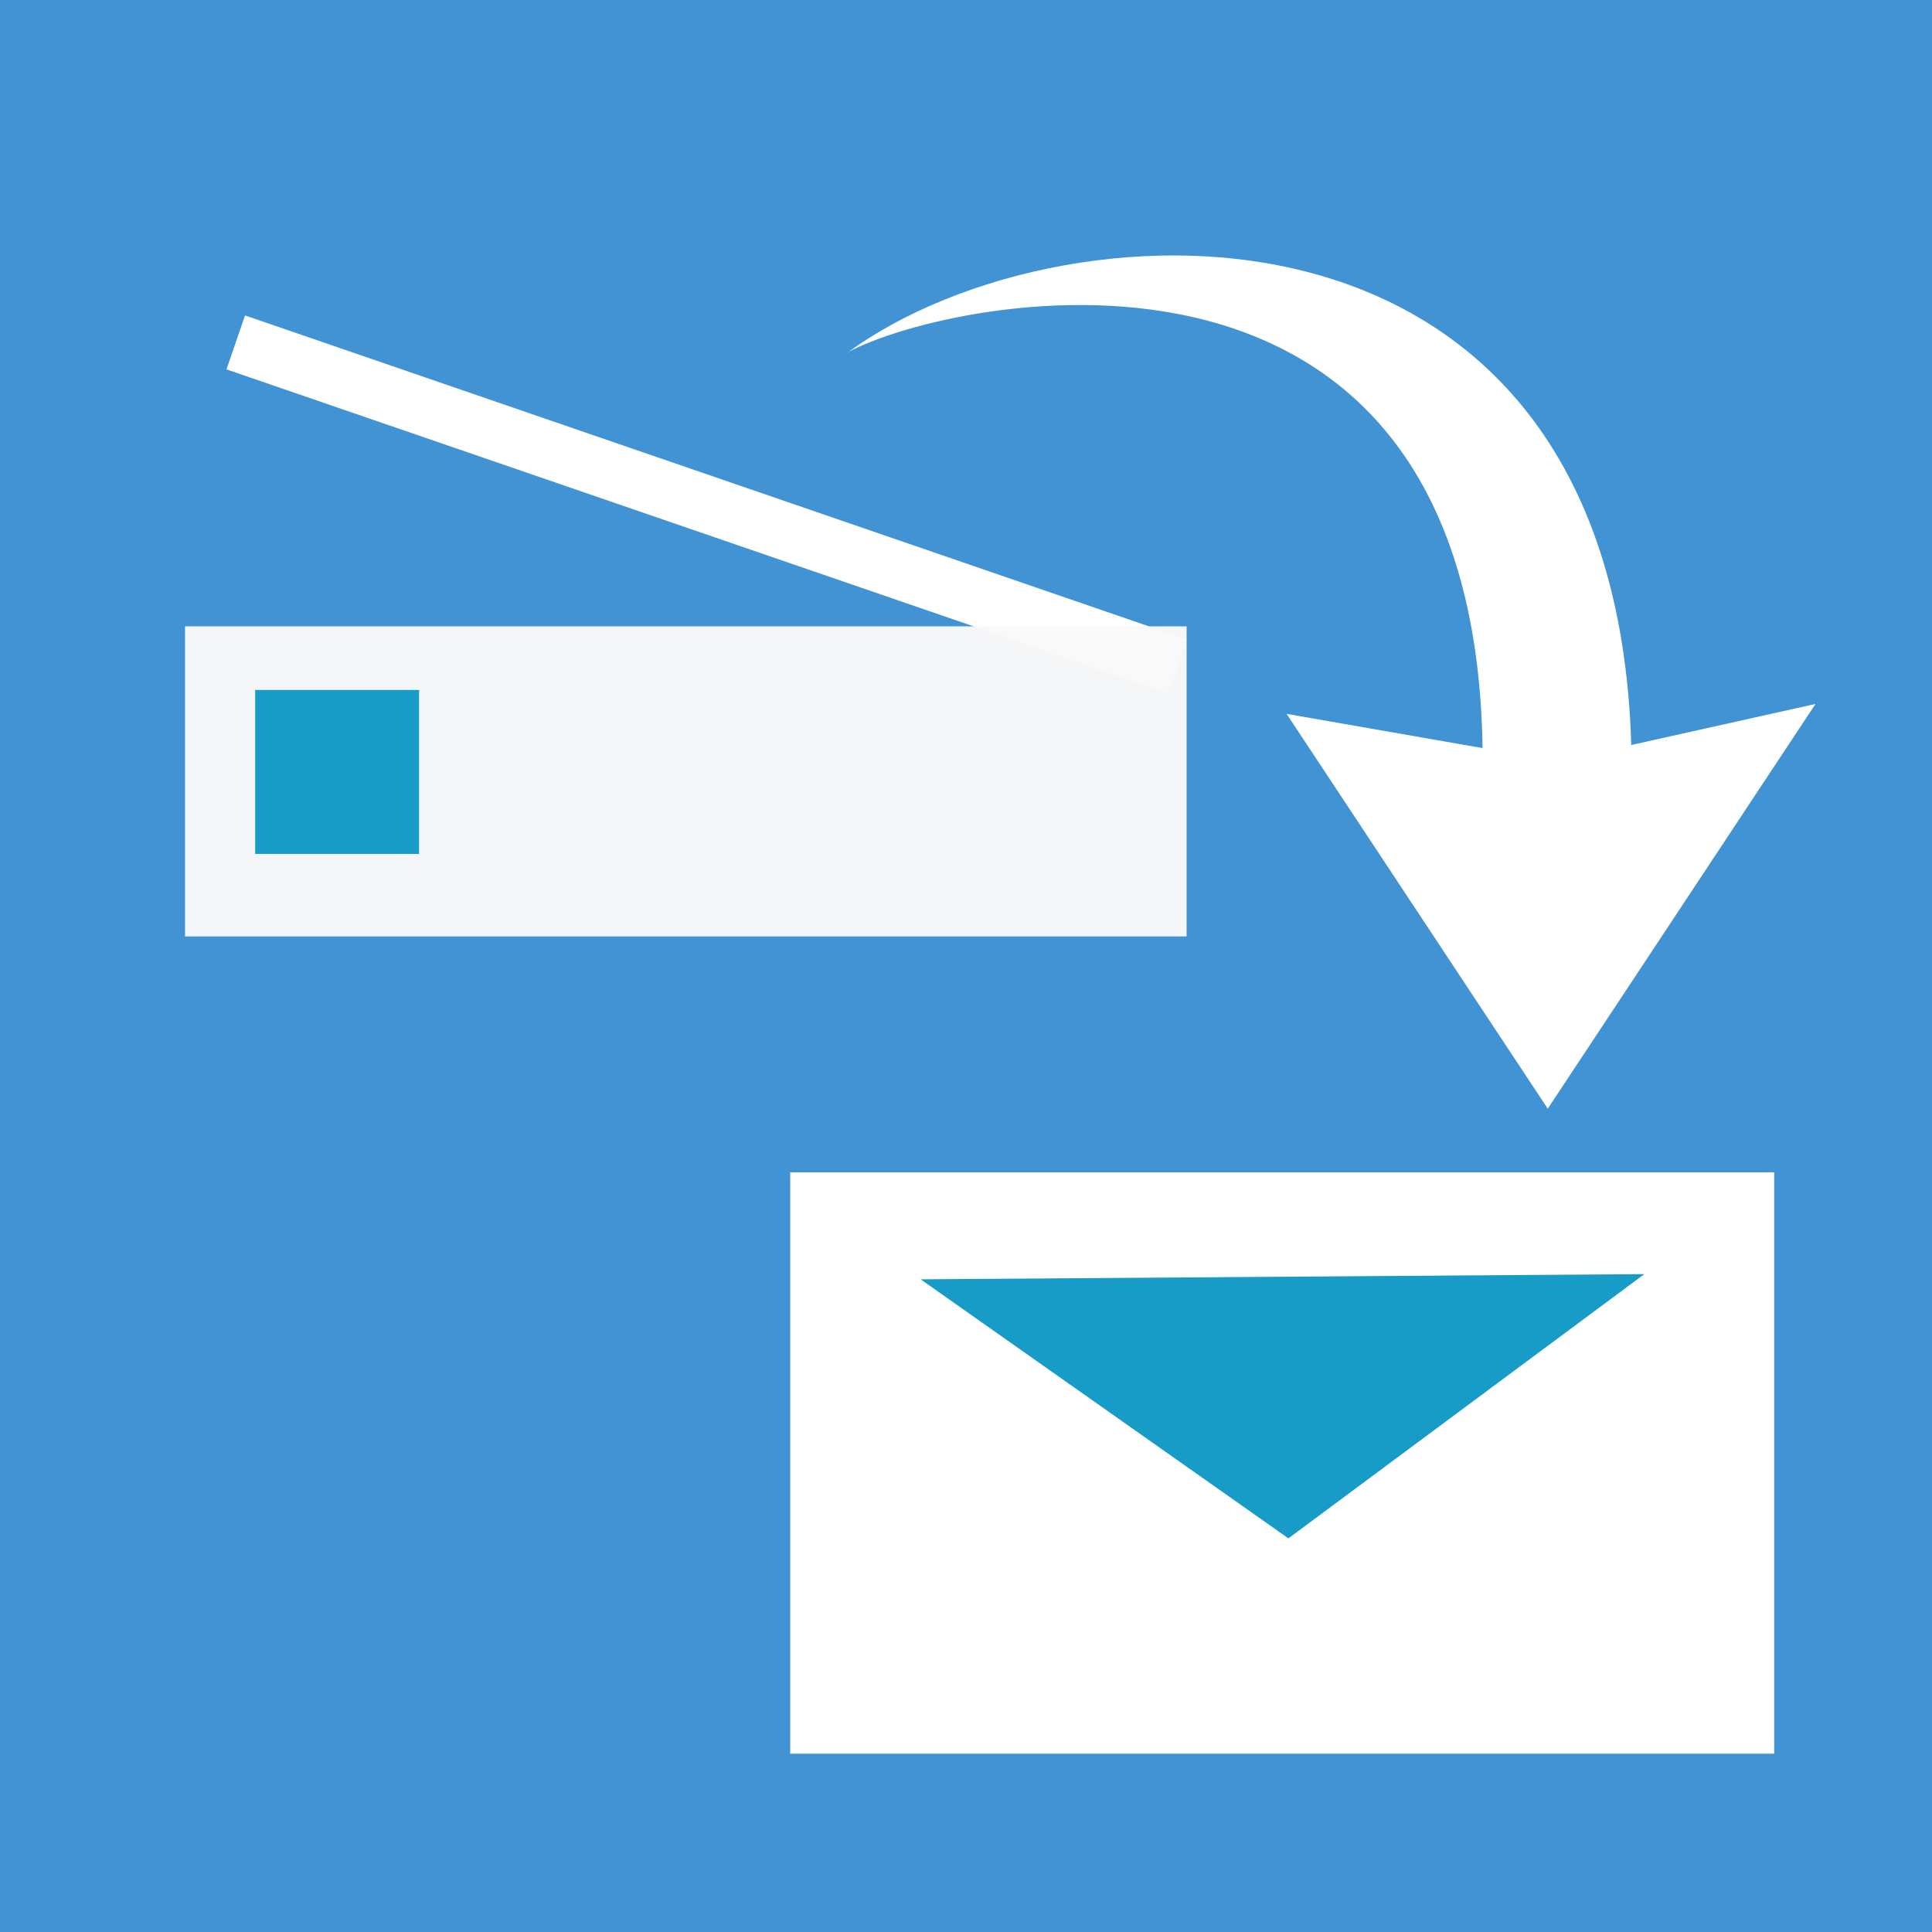 <?xml version="1.0" encoding="UTF-8" standalone="no"?>
<svg
   xmlns:dc="http://purl.org/dc/elements/1.1/"
   xmlns:cc="http://creativecommons.org/ns#"
   xmlns:rdf="http://www.w3.org/1999/02/22-rdf-syntax-ns#"
   xmlns:svg="http://www.w3.org/2000/svg"
   xmlns="http://www.w3.org/2000/svg"
   id="svg1983"
   version="1.1"
   viewBox="0 0 24.342 24.342"
   height="92"
   width="92">
  <defs
     id="defs1977" />
  <g
     transform="translate(-21.004,-258.875)"
     id="layer1">
    <rect
       y="258.875"
       x="21.004"
       height="24.342"
       width="24.342"
       id="rect4779"
       style="opacity:1;fill:#4293d4;fill-opacity:1;stroke:none;stroke-width:0.783;stroke-linecap:butt;stroke-miterlimit:4;stroke-dasharray:none;stroke-opacity:0.976" />
    <g
       id="g4791"
       transform="matrix(0.814,0,0,0.711,19.317,308.091)"
       style="fill:#179bc7;fill-opacity:1">
      <rect
         y="-48.331"
         x="14.419"
         height="10.071"
         width="15"
         id="rect4787"
         style="opacity:1;fill:#ffffff;fill-opacity:1;stroke:#ffffff;stroke-width:0.231;stroke-linecap:round;stroke-miterlimit:4;stroke-dasharray:none;stroke-opacity:1" />
      <path
         style="fill:#179bc7;fill-opacity:1;stroke:#ffffff;stroke-width:0.265px;stroke-linecap:butt;stroke-linejoin:miter;stroke-opacity:1"
         d="m 15.951,-46.68 6.066,4.892 5.871,-4.99 z"
         id="path4789" />
    </g>
    <g
       transform="matrix(5.198,0,0,5.198,-127.188,195.617)"
       id="g5282">
      <g
         id="g5259">
        <path
           style="color:#000000;font-style:normal;font-variant:normal;font-weight:normal;font-stretch:normal;font-size:medium;line-height:normal;font-family:sans-serif;font-variant-ligatures:normal;font-variant-position:normal;font-variant-caps:normal;font-variant-numeric:normal;font-variant-alternates:normal;font-feature-settings:normal;text-indent:0;text-align:start;text-decoration:none;text-decoration-line:none;text-decoration-style:solid;text-decoration-color:#000000;letter-spacing:normal;word-spacing:normal;text-transform:none;writing-mode:lr-tb;direction:ltr;text-orientation:mixed;dominant-baseline:auto;baseline-shift:baseline;text-anchor:start;white-space:normal;shape-padding:0;clip-rule:nonzero;display:inline;overflow:visible;visibility:visible;opacity:1;isolation:auto;mix-blend-mode:normal;color-interpolation:sRGB;color-interpolation-filters:linearRGB;solid-color:#000000;solid-opacity:1;vector-effect:none;fill:#ffffff;fill-opacity:1;fill-rule:nonzero;stroke:none;stroke-width:0.265;stroke-linecap:butt;stroke-linejoin:miter;stroke-miterlimit:4;stroke-dasharray:none;stroke-dashoffset:0;stroke-opacity:1;color-rendering:auto;image-rendering:auto;shape-rendering:auto;text-rendering:auto;enable-background:accumulate"
           d="m 30.562,13.025 c 0.244,-0.136 1.589,-0.425 1.54,1.071 l 0.362,-0.017 c 0.024,-1.505 -1.37,-1.445 -1.901,-1.054 z"
           id="path4793" />
        <path
           style="fill:#ffffff;fill-opacity:1;fill-rule:evenodd;stroke:none;stroke-width:0.07pt;stroke-opacity:1"
           d="m 32.286,14.015 -0.658,-0.115 0.633,0.957 0.649,-0.981 z"
           id="path5265" />
      </g>
    </g>
    <g
       id="g2668-6"
       transform="matrix(1.449,0,0,1.449,-197.159,189.364)">
      <path
         style="fill:#ffffff;fill-opacity:1;stroke:#ffffff;stroke-width:0.496;stroke-linecap:butt;stroke-linejoin:miter;stroke-miterlimit:4;stroke-dasharray:none;stroke-opacity:1"
         d="m 152.611,50.949 8.187,2.816"
         id="path3810-4" />
      <path
         id="path3812-6"
         d="m 152.17,53.418 v 2.696 h 8.709 v -2.696 z"
         style="color:#000000;font-style:normal;font-variant:normal;font-weight:normal;font-stretch:normal;font-size:medium;line-height:normal;font-family:sans-serif;font-variant-ligatures:normal;font-variant-position:normal;font-variant-caps:normal;font-variant-numeric:normal;font-variant-alternates:normal;font-feature-settings:normal;text-indent:0;text-align:start;text-decoration:none;text-decoration-line:none;text-decoration-style:solid;text-decoration-color:#000000;letter-spacing:normal;word-spacing:normal;text-transform:none;writing-mode:lr-tb;direction:ltr;text-orientation:mixed;dominant-baseline:auto;baseline-shift:baseline;text-anchor:start;white-space:normal;shape-padding:0;clip-rule:nonzero;display:inline;overflow:visible;visibility:visible;opacity:1;isolation:auto;mix-blend-mode:normal;color-interpolation:sRGB;color-interpolation-filters:linearRGB;solid-color:#000000;solid-opacity:1;vector-effect:none;fill:#f9f9f9;fill-opacity:0.976;fill-rule:nonzero;stroke:none;stroke-width:1.157;stroke-linecap:butt;stroke-linejoin:miter;stroke-miterlimit:4;stroke-dasharray:none;stroke-dashoffset:0;stroke-opacity:1;color-rendering:auto;image-rendering:auto;shape-rendering:auto;text-rendering:auto;enable-background:accumulate" />
      <path
         style="color:#000000;font-style:normal;font-variant:normal;font-weight:normal;font-stretch:normal;font-size:medium;line-height:normal;font-family:sans-serif;font-variant-ligatures:normal;font-variant-position:normal;font-variant-caps:normal;font-variant-numeric:normal;font-variant-alternates:normal;font-feature-settings:normal;text-indent:0;text-align:start;text-decoration:none;text-decoration-line:none;text-decoration-style:solid;text-decoration-color:#000000;letter-spacing:normal;word-spacing:normal;text-transform:none;writing-mode:lr-tb;direction:ltr;text-orientation:mixed;dominant-baseline:auto;baseline-shift:baseline;text-anchor:start;white-space:normal;shape-padding:0;clip-rule:nonzero;display:inline;overflow:visible;visibility:visible;opacity:1;isolation:auto;mix-blend-mode:normal;color-interpolation:sRGB;color-interpolation-filters:linearRGB;solid-color:#000000;solid-opacity:1;vector-effect:none;fill:#179bc7;fill-opacity:1;fill-rule:nonzero;stroke:none;stroke-width:0.34;stroke-linecap:butt;stroke-linejoin:miter;stroke-miterlimit:4;stroke-dasharray:none;stroke-dashoffset:0;stroke-opacity:1;color-rendering:auto;image-rendering:auto;shape-rendering:auto;text-rendering:auto;enable-background:accumulate"
         d="m 152.78,53.971 v 1.426 h 1.425 V 53.971 Z"
         id="path3814-5" />
    </g>
  </g>
</svg>
